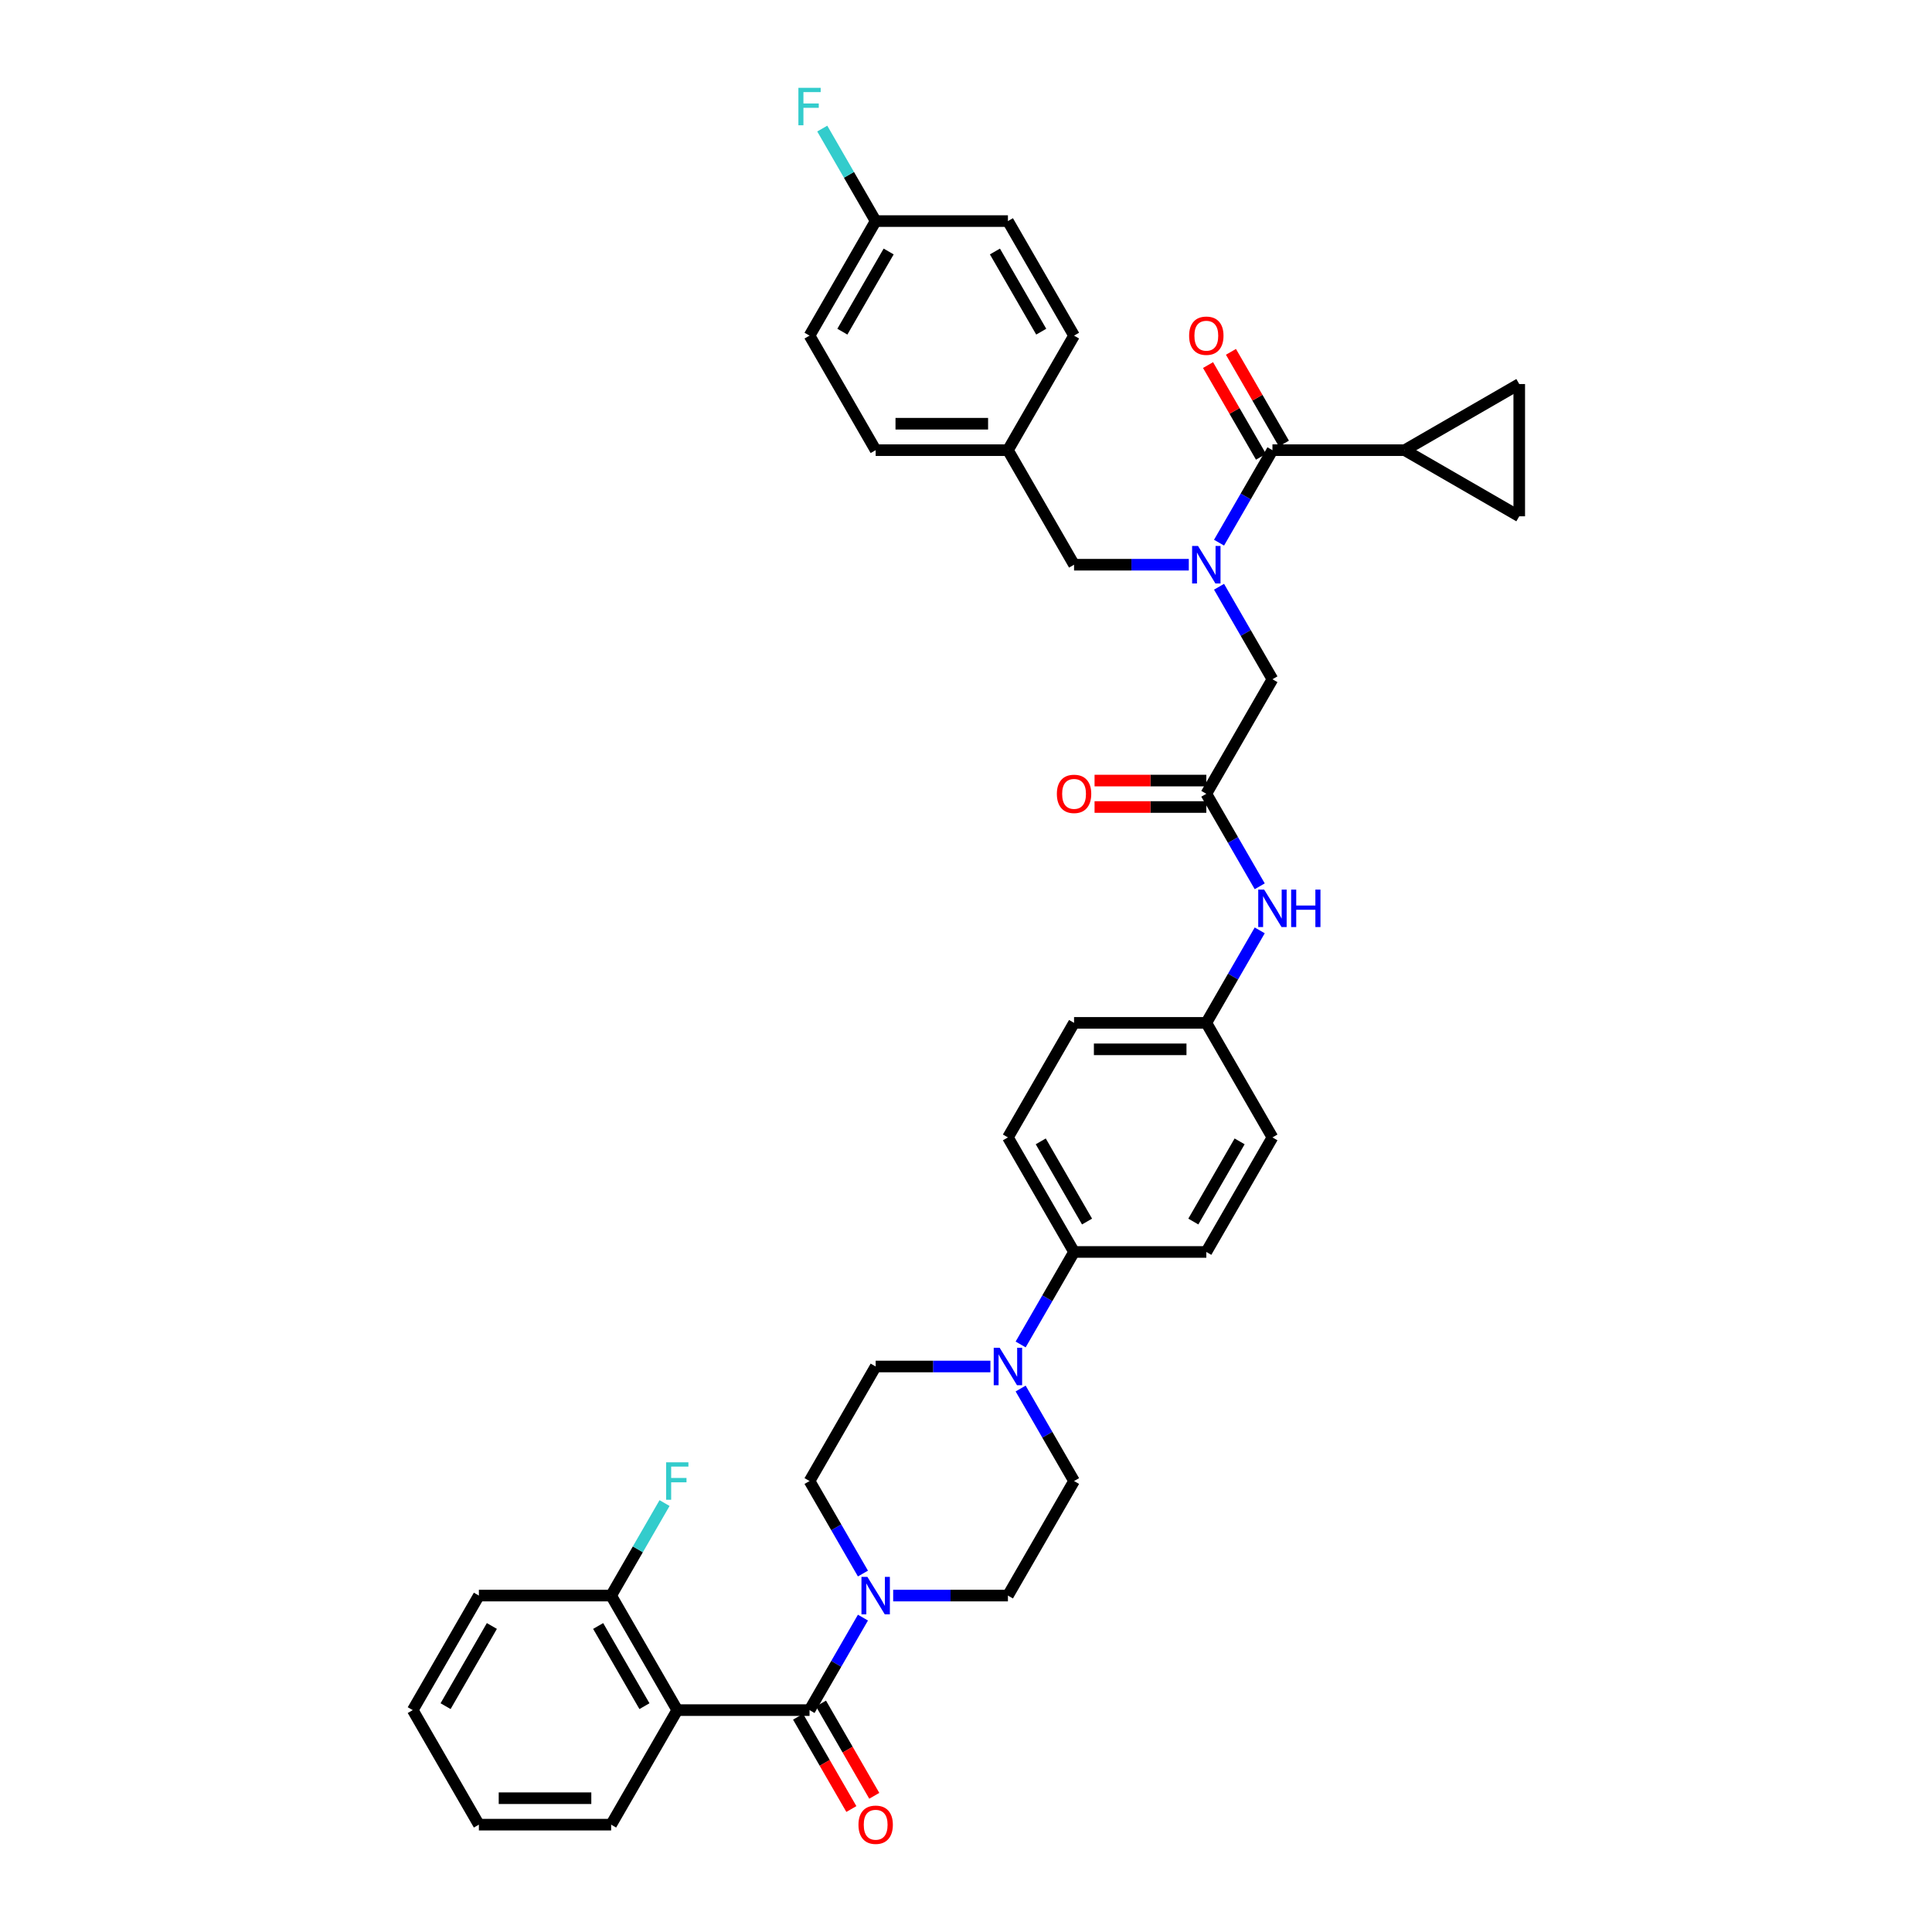 <?xml version='1.0' encoding='iso-8859-1'?>
<svg version='1.1' baseProfile='full'
              xmlns='http://www.w3.org/2000/svg'
                      xmlns:rdkit='http://www.rdkit.org/xml'
                      xmlns:xlink='http://www.w3.org/1999/xlink'
                  xml:space='preserve'
width='1000px' height='1000px' viewBox='0 0 1000 1000'>
<!-- END OF HEADER -->
<rect style='opacity:1.0;fill:#FFFFFF;stroke:none' width='1000' height='1000' x='0' y='0'> </rect>
<path class='bond-0' d='M 615.323,292.293 L 585.626,292.293' style='fill:none;fill-rule:evenodd;stroke:#0000FF;stroke-width:6px;stroke-linecap:butt;stroke-linejoin:miter;stroke-opacity:1' />
<path class='bond-0' d='M 585.626,292.293 L 555.929,292.293' style='fill:none;fill-rule:evenodd;stroke:#000000;stroke-width:6px;stroke-linecap:butt;stroke-linejoin:miter;stroke-opacity:1' />
<path class='bond-1' d='M 630.972,280.888 L 644.794,256.947' style='fill:none;fill-rule:evenodd;stroke:#0000FF;stroke-width:6px;stroke-linecap:butt;stroke-linejoin:miter;stroke-opacity:1' />
<path class='bond-1' d='M 644.794,256.947 L 658.616,233.007' style='fill:none;fill-rule:evenodd;stroke:#000000;stroke-width:6px;stroke-linecap:butt;stroke-linejoin:miter;stroke-opacity:1' />
<path class='bond-2' d='M 630.972,303.698 L 644.794,327.639' style='fill:none;fill-rule:evenodd;stroke:#0000FF;stroke-width:6px;stroke-linecap:butt;stroke-linejoin:miter;stroke-opacity:1' />
<path class='bond-2' d='M 644.794,327.639 L 658.616,351.579' style='fill:none;fill-rule:evenodd;stroke:#000000;stroke-width:6px;stroke-linecap:butt;stroke-linejoin:miter;stroke-opacity:1' />
<path class='bond-3' d='M 727.074,233.007 L 786.36,267.236' style='fill:none;fill-rule:evenodd;stroke:#000000;stroke-width:6px;stroke-linecap:butt;stroke-linejoin:miter;stroke-opacity:1' />
<path class='bond-4' d='M 727.074,233.007 L 786.36,198.778' style='fill:none;fill-rule:evenodd;stroke:#000000;stroke-width:6px;stroke-linecap:butt;stroke-linejoin:miter;stroke-opacity:1' />
<path class='bond-5' d='M 727.074,233.007 L 658.616,233.007' style='fill:none;fill-rule:evenodd;stroke:#000000;stroke-width:6px;stroke-linecap:butt;stroke-linejoin:miter;stroke-opacity:1' />
<path class='bond-6' d='M 664.544,229.584 L 650.841,205.849' style='fill:none;fill-rule:evenodd;stroke:#000000;stroke-width:6px;stroke-linecap:butt;stroke-linejoin:miter;stroke-opacity:1' />
<path class='bond-6' d='M 650.841,205.849 L 637.137,182.113' style='fill:none;fill-rule:evenodd;stroke:#FF0000;stroke-width:6px;stroke-linecap:butt;stroke-linejoin:miter;stroke-opacity:1' />
<path class='bond-6' d='M 652.687,236.43 L 638.984,212.694' style='fill:none;fill-rule:evenodd;stroke:#000000;stroke-width:6px;stroke-linecap:butt;stroke-linejoin:miter;stroke-opacity:1' />
<path class='bond-6' d='M 638.984,212.694 L 625.28,188.959' style='fill:none;fill-rule:evenodd;stroke:#FF0000;stroke-width:6px;stroke-linecap:butt;stroke-linejoin:miter;stroke-opacity:1' />
<path class='bond-7' d='M 786.36,267.236 L 786.36,198.778' style='fill:none;fill-rule:evenodd;stroke:#000000;stroke-width:6px;stroke-linecap:butt;stroke-linejoin:miter;stroke-opacity:1' />
<path class='bond-8' d='M 555.929,292.293 L 521.7,233.007' style='fill:none;fill-rule:evenodd;stroke:#000000;stroke-width:6px;stroke-linecap:butt;stroke-linejoin:miter;stroke-opacity:1' />
<path class='bond-9' d='M 521.7,233.007 L 453.242,233.007' style='fill:none;fill-rule:evenodd;stroke:#000000;stroke-width:6px;stroke-linecap:butt;stroke-linejoin:miter;stroke-opacity:1' />
<path class='bond-9' d='M 511.432,219.315 L 463.511,219.315' style='fill:none;fill-rule:evenodd;stroke:#000000;stroke-width:6px;stroke-linecap:butt;stroke-linejoin:miter;stroke-opacity:1' />
<path class='bond-10' d='M 521.7,233.007 L 555.929,173.721' style='fill:none;fill-rule:evenodd;stroke:#000000;stroke-width:6px;stroke-linecap:butt;stroke-linejoin:miter;stroke-opacity:1' />
<path class='bond-11' d='M 453.242,233.007 L 419.014,173.721' style='fill:none;fill-rule:evenodd;stroke:#000000;stroke-width:6px;stroke-linecap:butt;stroke-linejoin:miter;stroke-opacity:1' />
<path class='bond-12' d='M 419.014,173.721 L 453.242,114.434' style='fill:none;fill-rule:evenodd;stroke:#000000;stroke-width:6px;stroke-linecap:butt;stroke-linejoin:miter;stroke-opacity:1' />
<path class='bond-12' d='M 436.005,171.673 L 459.965,130.173' style='fill:none;fill-rule:evenodd;stroke:#000000;stroke-width:6px;stroke-linecap:butt;stroke-linejoin:miter;stroke-opacity:1' />
<path class='bond-13' d='M 453.242,114.434 L 521.7,114.434' style='fill:none;fill-rule:evenodd;stroke:#000000;stroke-width:6px;stroke-linecap:butt;stroke-linejoin:miter;stroke-opacity:1' />
<path class='bond-14' d='M 453.242,114.434 L 439.42,90.494' style='fill:none;fill-rule:evenodd;stroke:#000000;stroke-width:6px;stroke-linecap:butt;stroke-linejoin:miter;stroke-opacity:1' />
<path class='bond-14' d='M 439.42,90.494 L 425.598,66.553' style='fill:none;fill-rule:evenodd;stroke:#33CCCC;stroke-width:6px;stroke-linecap:butt;stroke-linejoin:miter;stroke-opacity:1' />
<path class='bond-15' d='M 521.7,114.434 L 555.929,173.721' style='fill:none;fill-rule:evenodd;stroke:#000000;stroke-width:6px;stroke-linecap:butt;stroke-linejoin:miter;stroke-opacity:1' />
<path class='bond-15' d='M 514.977,130.173 L 538.938,171.673' style='fill:none;fill-rule:evenodd;stroke:#000000;stroke-width:6px;stroke-linecap:butt;stroke-linejoin:miter;stroke-opacity:1' />
<path class='bond-16' d='M 624.387,404.02 L 595.464,404.02' style='fill:none;fill-rule:evenodd;stroke:#000000;stroke-width:6px;stroke-linecap:butt;stroke-linejoin:miter;stroke-opacity:1' />
<path class='bond-16' d='M 595.464,404.02 L 566.54,404.02' style='fill:none;fill-rule:evenodd;stroke:#FF0000;stroke-width:6px;stroke-linecap:butt;stroke-linejoin:miter;stroke-opacity:1' />
<path class='bond-16' d='M 624.387,417.711 L 595.464,417.711' style='fill:none;fill-rule:evenodd;stroke:#000000;stroke-width:6px;stroke-linecap:butt;stroke-linejoin:miter;stroke-opacity:1' />
<path class='bond-16' d='M 595.464,417.711 L 566.54,417.711' style='fill:none;fill-rule:evenodd;stroke:#FF0000;stroke-width:6px;stroke-linecap:butt;stroke-linejoin:miter;stroke-opacity:1' />
<path class='bond-17' d='M 624.387,410.865 L 658.616,351.579' style='fill:none;fill-rule:evenodd;stroke:#000000;stroke-width:6px;stroke-linecap:butt;stroke-linejoin:miter;stroke-opacity:1' />
<path class='bond-18' d='M 624.387,410.865 L 638.209,434.806' style='fill:none;fill-rule:evenodd;stroke:#000000;stroke-width:6px;stroke-linecap:butt;stroke-linejoin:miter;stroke-opacity:1' />
<path class='bond-18' d='M 638.209,434.806 L 652.031,458.746' style='fill:none;fill-rule:evenodd;stroke:#0000FF;stroke-width:6px;stroke-linecap:butt;stroke-linejoin:miter;stroke-opacity:1' />
<path class='bond-19' d='M 652.031,481.557 L 638.209,505.497' style='fill:none;fill-rule:evenodd;stroke:#0000FF;stroke-width:6px;stroke-linecap:butt;stroke-linejoin:miter;stroke-opacity:1' />
<path class='bond-19' d='M 638.209,505.497 L 624.387,529.438' style='fill:none;fill-rule:evenodd;stroke:#000000;stroke-width:6px;stroke-linecap:butt;stroke-linejoin:miter;stroke-opacity:1' />
<path class='bond-20' d='M 462.306,825.869 L 492.003,825.869' style='fill:none;fill-rule:evenodd;stroke:#0000FF;stroke-width:6px;stroke-linecap:butt;stroke-linejoin:miter;stroke-opacity:1' />
<path class='bond-20' d='M 492.003,825.869 L 521.7,825.869' style='fill:none;fill-rule:evenodd;stroke:#000000;stroke-width:6px;stroke-linecap:butt;stroke-linejoin:miter;stroke-opacity:1' />
<path class='bond-21' d='M 446.658,837.274 L 432.836,861.214' style='fill:none;fill-rule:evenodd;stroke:#0000FF;stroke-width:6px;stroke-linecap:butt;stroke-linejoin:miter;stroke-opacity:1' />
<path class='bond-21' d='M 432.836,861.214 L 419.014,885.155' style='fill:none;fill-rule:evenodd;stroke:#000000;stroke-width:6px;stroke-linecap:butt;stroke-linejoin:miter;stroke-opacity:1' />
<path class='bond-22' d='M 446.658,814.464 L 432.836,790.523' style='fill:none;fill-rule:evenodd;stroke:#0000FF;stroke-width:6px;stroke-linecap:butt;stroke-linejoin:miter;stroke-opacity:1' />
<path class='bond-22' d='M 432.836,790.523 L 419.014,766.583' style='fill:none;fill-rule:evenodd;stroke:#000000;stroke-width:6px;stroke-linecap:butt;stroke-linejoin:miter;stroke-opacity:1' />
<path class='bond-23' d='M 350.556,885.155 L 316.327,825.869' style='fill:none;fill-rule:evenodd;stroke:#000000;stroke-width:6px;stroke-linecap:butt;stroke-linejoin:miter;stroke-opacity:1' />
<path class='bond-23' d='M 333.564,883.108 L 309.604,841.607' style='fill:none;fill-rule:evenodd;stroke:#000000;stroke-width:6px;stroke-linecap:butt;stroke-linejoin:miter;stroke-opacity:1' />
<path class='bond-24' d='M 350.556,885.155 L 316.327,944.441' style='fill:none;fill-rule:evenodd;stroke:#000000;stroke-width:6px;stroke-linecap:butt;stroke-linejoin:miter;stroke-opacity:1' />
<path class='bond-25' d='M 350.556,885.155 L 419.014,885.155' style='fill:none;fill-rule:evenodd;stroke:#000000;stroke-width:6px;stroke-linecap:butt;stroke-linejoin:miter;stroke-opacity:1' />
<path class='bond-26' d='M 413.085,888.578 L 426.875,912.464' style='fill:none;fill-rule:evenodd;stroke:#000000;stroke-width:6px;stroke-linecap:butt;stroke-linejoin:miter;stroke-opacity:1' />
<path class='bond-26' d='M 426.875,912.464 L 440.666,936.349' style='fill:none;fill-rule:evenodd;stroke:#FF0000;stroke-width:6px;stroke-linecap:butt;stroke-linejoin:miter;stroke-opacity:1' />
<path class='bond-26' d='M 424.942,881.732 L 438.733,905.618' style='fill:none;fill-rule:evenodd;stroke:#000000;stroke-width:6px;stroke-linecap:butt;stroke-linejoin:miter;stroke-opacity:1' />
<path class='bond-26' d='M 438.733,905.618 L 452.523,929.504' style='fill:none;fill-rule:evenodd;stroke:#FF0000;stroke-width:6px;stroke-linecap:butt;stroke-linejoin:miter;stroke-opacity:1' />
<path class='bond-27' d='M 316.327,825.869 L 330.149,801.928' style='fill:none;fill-rule:evenodd;stroke:#000000;stroke-width:6px;stroke-linecap:butt;stroke-linejoin:miter;stroke-opacity:1' />
<path class='bond-27' d='M 330.149,801.928 L 343.971,777.988' style='fill:none;fill-rule:evenodd;stroke:#33CCCC;stroke-width:6px;stroke-linecap:butt;stroke-linejoin:miter;stroke-opacity:1' />
<path class='bond-28' d='M 316.327,825.869 L 247.869,825.869' style='fill:none;fill-rule:evenodd;stroke:#000000;stroke-width:6px;stroke-linecap:butt;stroke-linejoin:miter;stroke-opacity:1' />
<path class='bond-29' d='M 528.285,695.891 L 542.107,671.951' style='fill:none;fill-rule:evenodd;stroke:#0000FF;stroke-width:6px;stroke-linecap:butt;stroke-linejoin:miter;stroke-opacity:1' />
<path class='bond-29' d='M 542.107,671.951 L 555.929,648.01' style='fill:none;fill-rule:evenodd;stroke:#000000;stroke-width:6px;stroke-linecap:butt;stroke-linejoin:miter;stroke-opacity:1' />
<path class='bond-30' d='M 512.636,707.296 L 482.939,707.296' style='fill:none;fill-rule:evenodd;stroke:#0000FF;stroke-width:6px;stroke-linecap:butt;stroke-linejoin:miter;stroke-opacity:1' />
<path class='bond-30' d='M 482.939,707.296 L 453.242,707.296' style='fill:none;fill-rule:evenodd;stroke:#000000;stroke-width:6px;stroke-linecap:butt;stroke-linejoin:miter;stroke-opacity:1' />
<path class='bond-31' d='M 528.285,718.701 L 542.107,742.642' style='fill:none;fill-rule:evenodd;stroke:#0000FF;stroke-width:6px;stroke-linecap:butt;stroke-linejoin:miter;stroke-opacity:1' />
<path class='bond-31' d='M 542.107,742.642 L 555.929,766.583' style='fill:none;fill-rule:evenodd;stroke:#000000;stroke-width:6px;stroke-linecap:butt;stroke-linejoin:miter;stroke-opacity:1' />
<path class='bond-32' d='M 624.387,529.438 L 555.929,529.438' style='fill:none;fill-rule:evenodd;stroke:#000000;stroke-width:6px;stroke-linecap:butt;stroke-linejoin:miter;stroke-opacity:1' />
<path class='bond-32' d='M 614.118,543.129 L 566.198,543.129' style='fill:none;fill-rule:evenodd;stroke:#000000;stroke-width:6px;stroke-linecap:butt;stroke-linejoin:miter;stroke-opacity:1' />
<path class='bond-33' d='M 624.387,529.438 L 658.616,588.724' style='fill:none;fill-rule:evenodd;stroke:#000000;stroke-width:6px;stroke-linecap:butt;stroke-linejoin:miter;stroke-opacity:1' />
<path class='bond-34' d='M 555.929,648.01 L 624.387,648.01' style='fill:none;fill-rule:evenodd;stroke:#000000;stroke-width:6px;stroke-linecap:butt;stroke-linejoin:miter;stroke-opacity:1' />
<path class='bond-35' d='M 555.929,648.01 L 521.7,588.724' style='fill:none;fill-rule:evenodd;stroke:#000000;stroke-width:6px;stroke-linecap:butt;stroke-linejoin:miter;stroke-opacity:1' />
<path class='bond-35' d='M 562.652,632.271 L 538.692,590.771' style='fill:none;fill-rule:evenodd;stroke:#000000;stroke-width:6px;stroke-linecap:butt;stroke-linejoin:miter;stroke-opacity:1' />
<path class='bond-36' d='M 555.929,529.438 L 521.7,588.724' style='fill:none;fill-rule:evenodd;stroke:#000000;stroke-width:6px;stroke-linecap:butt;stroke-linejoin:miter;stroke-opacity:1' />
<path class='bond-37' d='M 658.616,588.724 L 624.387,648.01' style='fill:none;fill-rule:evenodd;stroke:#000000;stroke-width:6px;stroke-linecap:butt;stroke-linejoin:miter;stroke-opacity:1' />
<path class='bond-37' d='M 641.624,590.771 L 617.664,632.271' style='fill:none;fill-rule:evenodd;stroke:#000000;stroke-width:6px;stroke-linecap:butt;stroke-linejoin:miter;stroke-opacity:1' />
<path class='bond-38' d='M 453.242,707.296 L 419.014,766.583' style='fill:none;fill-rule:evenodd;stroke:#000000;stroke-width:6px;stroke-linecap:butt;stroke-linejoin:miter;stroke-opacity:1' />
<path class='bond-39' d='M 555.929,766.583 L 521.7,825.869' style='fill:none;fill-rule:evenodd;stroke:#000000;stroke-width:6px;stroke-linecap:butt;stroke-linejoin:miter;stroke-opacity:1' />
<path class='bond-40' d='M 316.327,944.441 L 247.869,944.441' style='fill:none;fill-rule:evenodd;stroke:#000000;stroke-width:6px;stroke-linecap:butt;stroke-linejoin:miter;stroke-opacity:1' />
<path class='bond-40' d='M 306.058,930.75 L 258.138,930.75' style='fill:none;fill-rule:evenodd;stroke:#000000;stroke-width:6px;stroke-linecap:butt;stroke-linejoin:miter;stroke-opacity:1' />
<path class='bond-41' d='M 247.869,825.869 L 213.64,885.155' style='fill:none;fill-rule:evenodd;stroke:#000000;stroke-width:6px;stroke-linecap:butt;stroke-linejoin:miter;stroke-opacity:1' />
<path class='bond-41' d='M 254.592,841.607 L 230.632,883.108' style='fill:none;fill-rule:evenodd;stroke:#000000;stroke-width:6px;stroke-linecap:butt;stroke-linejoin:miter;stroke-opacity:1' />
<path class='bond-42' d='M 247.869,944.441 L 213.64,885.155' style='fill:none;fill-rule:evenodd;stroke:#000000;stroke-width:6px;stroke-linecap:butt;stroke-linejoin:miter;stroke-opacity:1' />
<path  class='atom-0' d='M 620.101 282.599
L 626.454 292.868
Q 627.084 293.881, 628.097 295.716
Q 629.111 297.551, 629.165 297.66
L 629.165 282.599
L 631.739 282.599
L 631.739 301.987
L 629.083 301.987
L 622.265 290.759
Q 621.471 289.445, 620.622 287.939
Q 619.8 286.433, 619.554 285.967
L 619.554 301.987
L 617.035 301.987
L 617.035 282.599
L 620.101 282.599
' fill='#0000FF'/>
<path  class='atom-3' d='M 615.487 173.775
Q 615.487 169.12, 617.788 166.519
Q 620.088 163.917, 624.387 163.917
Q 628.686 163.917, 630.986 166.519
Q 633.286 169.12, 633.286 173.775
Q 633.286 178.485, 630.959 181.169
Q 628.631 183.825, 624.387 183.825
Q 620.115 183.825, 617.788 181.169
Q 615.487 178.513, 615.487 173.775
M 624.387 181.634
Q 627.344 181.634, 628.933 179.663
Q 630.548 177.664, 630.548 173.775
Q 630.548 169.969, 628.933 168.052
Q 627.344 166.108, 624.387 166.108
Q 621.43 166.108, 619.814 168.025
Q 618.226 169.942, 618.226 173.775
Q 618.226 177.691, 619.814 179.663
Q 621.43 181.634, 624.387 181.634
' fill='#FF0000'/>
<path  class='atom-14' d='M 547.03 410.92
Q 547.03 406.265, 549.33 403.664
Q 551.63 401.062, 555.929 401.062
Q 560.228 401.062, 562.528 403.664
Q 564.829 406.265, 564.829 410.92
Q 564.829 415.63, 562.501 418.314
Q 560.174 420.97, 555.929 420.97
Q 551.657 420.97, 549.33 418.314
Q 547.03 415.657, 547.03 410.92
M 555.929 418.779
Q 558.887 418.779, 560.475 416.807
Q 562.09 414.809, 562.09 410.92
Q 562.09 407.114, 560.475 405.197
Q 558.887 403.253, 555.929 403.253
Q 552.972 403.253, 551.356 405.17
Q 549.768 407.086, 549.768 410.92
Q 549.768 414.836, 551.356 416.807
Q 552.972 418.779, 555.929 418.779
' fill='#FF0000'/>
<path  class='atom-16' d='M 654.33 460.458
L 660.683 470.727
Q 661.313 471.74, 662.326 473.574
Q 663.339 475.409, 663.394 475.519
L 663.394 460.458
L 665.968 460.458
L 665.968 479.845
L 663.312 479.845
L 656.494 468.618
Q 655.7 467.304, 654.851 465.798
Q 654.029 464.292, 653.783 463.826
L 653.783 479.845
L 651.263 479.845
L 651.263 460.458
L 654.33 460.458
' fill='#0000FF'/>
<path  class='atom-16' d='M 668.296 460.458
L 670.925 460.458
L 670.925 468.7
L 680.837 468.7
L 680.837 460.458
L 683.466 460.458
L 683.466 479.845
L 680.837 479.845
L 680.837 470.891
L 670.925 470.891
L 670.925 479.845
L 668.296 479.845
L 668.296 460.458
' fill='#0000FF'/>
<path  class='atom-17' d='M 448.957 816.175
L 455.31 826.444
Q 455.94 827.457, 456.953 829.292
Q 457.966 831.126, 458.021 831.236
L 458.021 816.175
L 460.595 816.175
L 460.595 835.562
L 457.939 835.562
L 451.12 824.335
Q 450.326 823.021, 449.477 821.515
Q 448.656 820.009, 448.409 819.543
L 448.409 835.562
L 445.89 835.562
L 445.89 816.175
L 448.957 816.175
' fill='#0000FF'/>
<path  class='atom-20' d='M 444.343 944.496
Q 444.343 939.841, 446.643 937.239
Q 448.943 934.638, 453.242 934.638
Q 457.542 934.638, 459.842 937.239
Q 462.142 939.841, 462.142 944.496
Q 462.142 949.206, 459.814 951.889
Q 457.487 954.545, 453.242 954.545
Q 448.971 954.545, 446.643 951.889
Q 444.343 949.233, 444.343 944.496
M 453.242 952.355
Q 456.2 952.355, 457.788 950.383
Q 459.404 948.384, 459.404 944.496
Q 459.404 940.69, 457.788 938.773
Q 456.2 936.829, 453.242 936.829
Q 450.285 936.829, 448.669 938.745
Q 447.081 940.662, 447.081 944.496
Q 447.081 948.412, 448.669 950.383
Q 450.285 952.355, 453.242 952.355
' fill='#FF0000'/>
<path  class='atom-22' d='M 344.792 756.889
L 356.32 756.889
L 356.32 759.107
L 347.393 759.107
L 347.393 764.994
L 355.334 764.994
L 355.334 767.24
L 347.393 767.24
L 347.393 776.276
L 344.792 776.276
L 344.792 756.889
' fill='#33CCCC'/>
<path  class='atom-23' d='M 517.415 697.603
L 523.768 707.871
Q 524.397 708.885, 525.411 710.719
Q 526.424 712.554, 526.479 712.663
L 526.479 697.603
L 529.053 697.603
L 529.053 716.99
L 526.396 716.99
L 519.578 705.763
Q 518.784 704.448, 517.935 702.942
Q 517.114 701.436, 516.867 700.971
L 516.867 716.99
L 514.348 716.99
L 514.348 697.603
L 517.415 697.603
' fill='#0000FF'/>
<path  class='atom-38' d='M 413.249 45.455
L 424.778 45.455
L 424.778 47.673
L 415.851 47.673
L 415.851 53.56
L 423.792 53.56
L 423.792 55.805
L 415.851 55.805
L 415.851 64.842
L 413.249 64.842
L 413.249 45.455
' fill='#33CCCC'/>
</svg>
